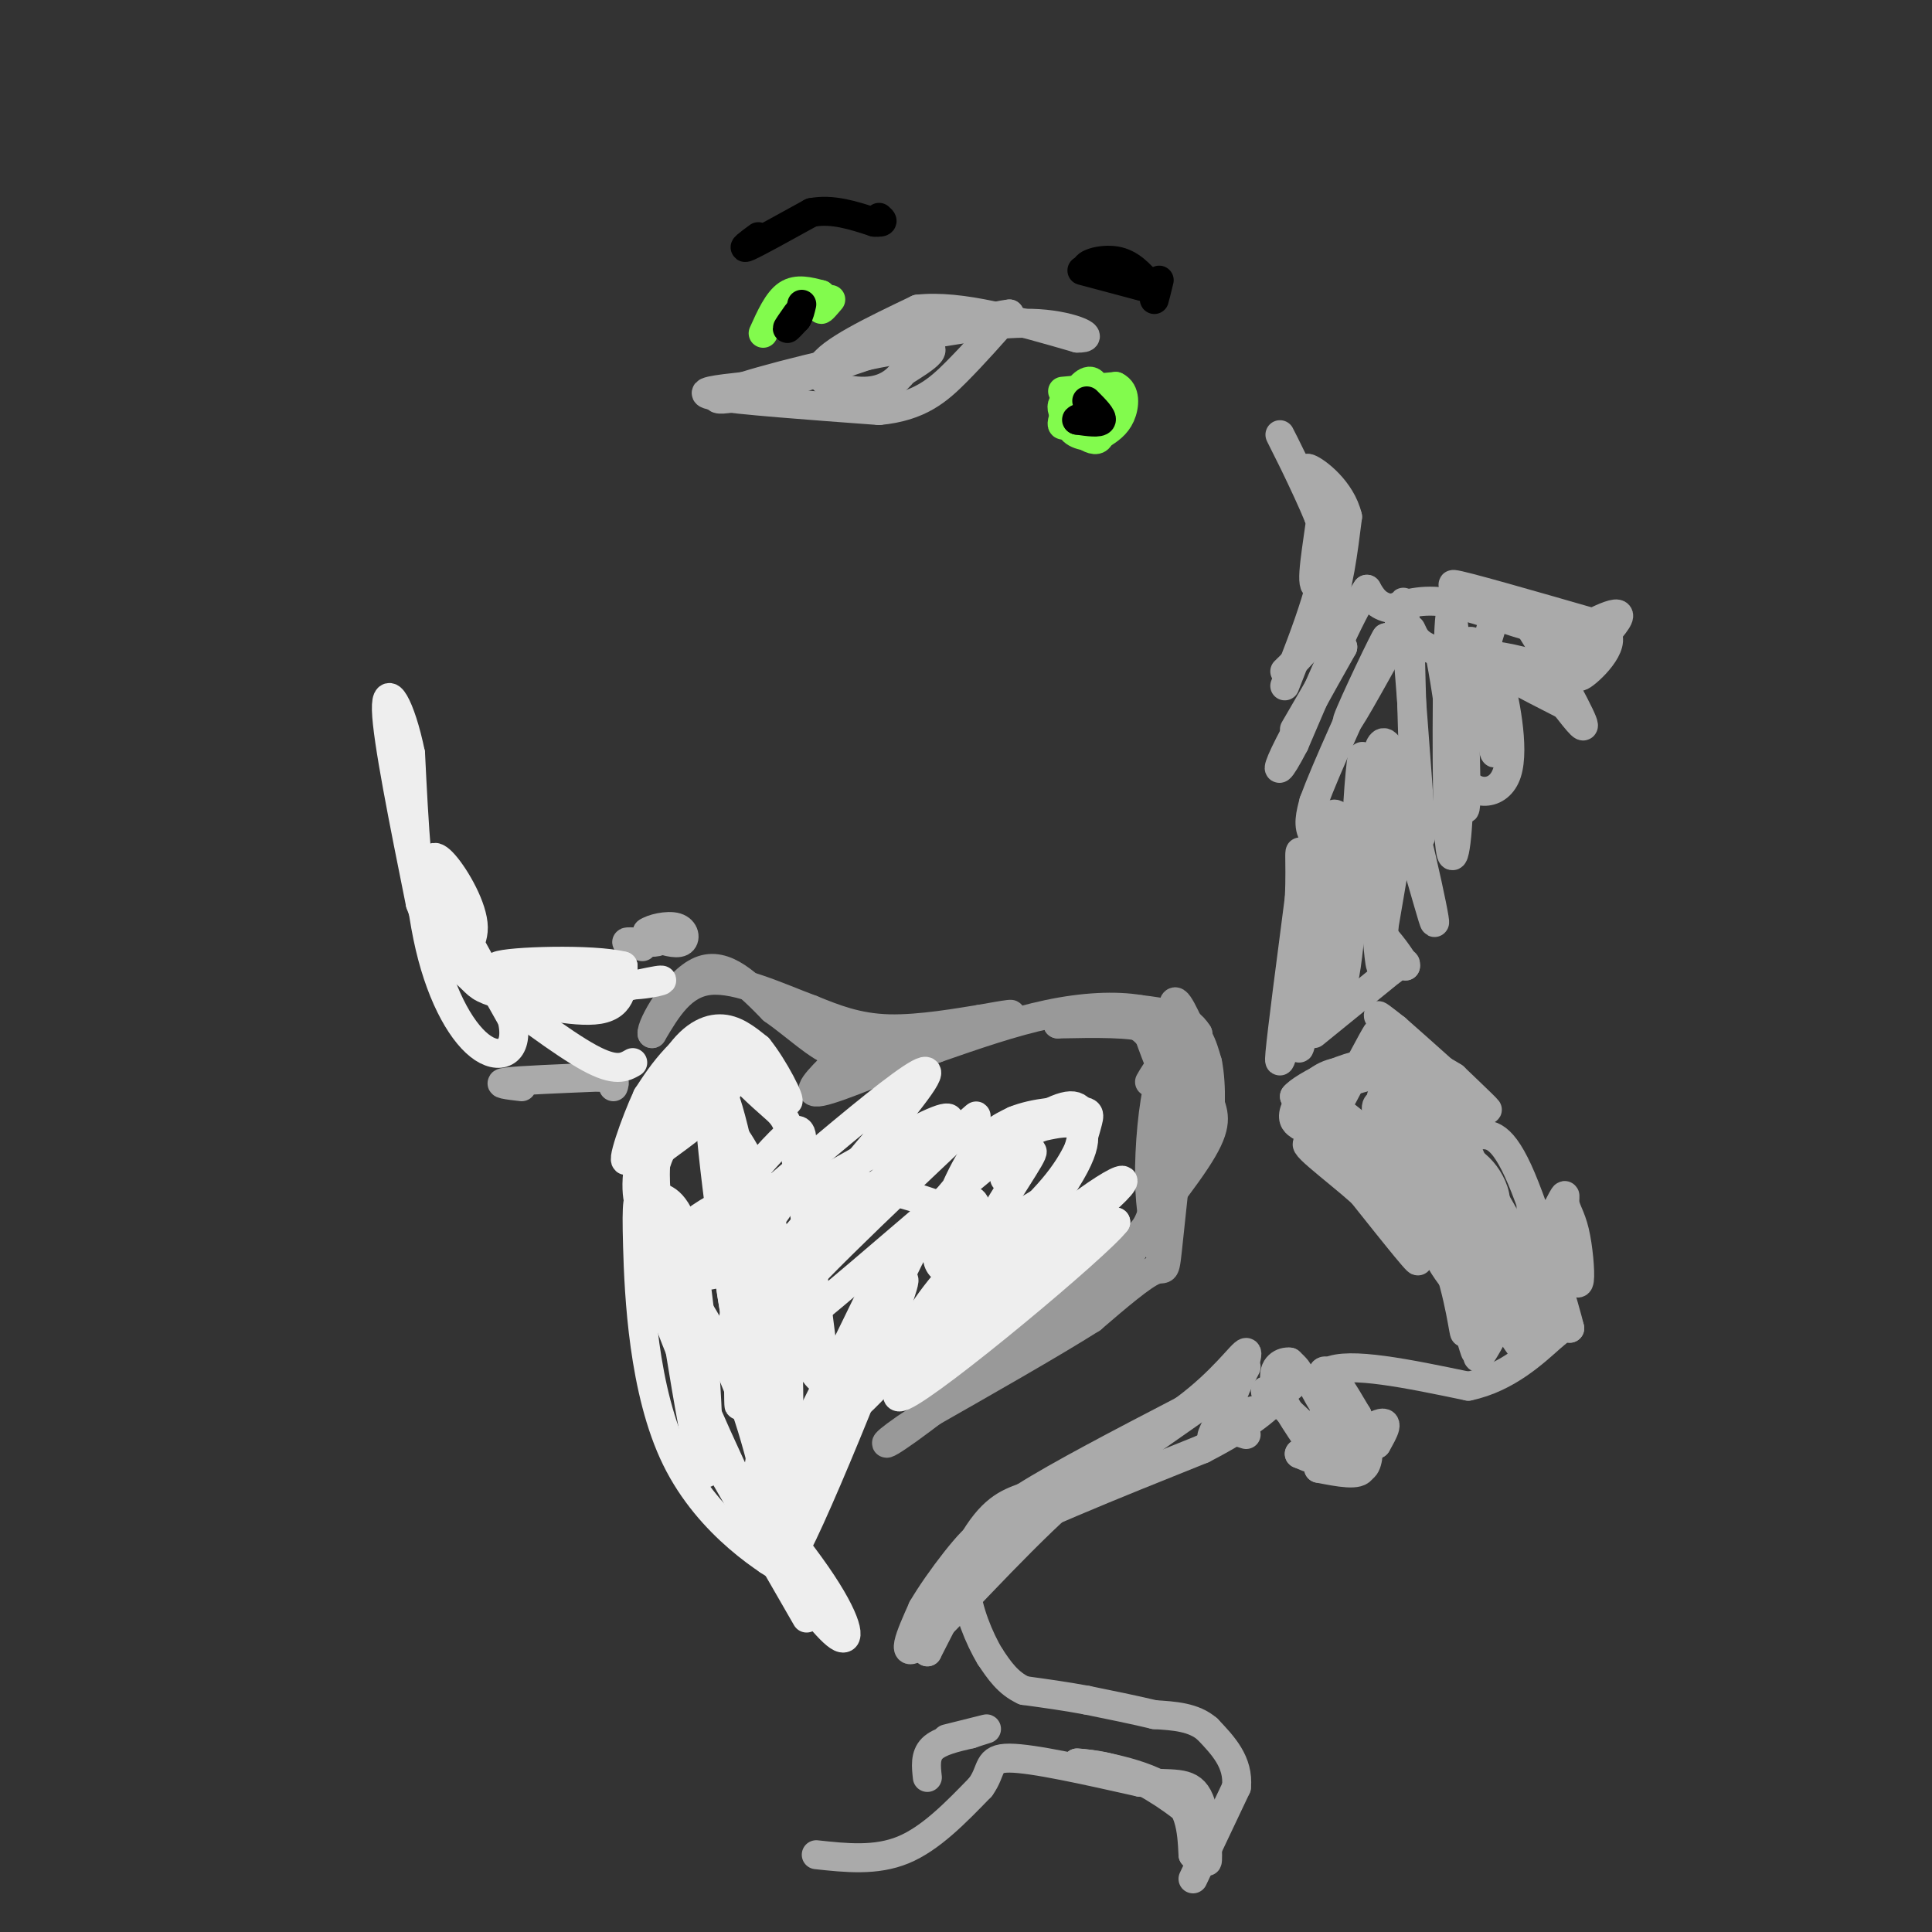 <svg viewBox='0 0 400 400' version='1.1' xmlns='http://www.w3.org/2000/svg' xmlns:xlink='http://www.w3.org/1999/xlink'><rect x="0" y="0" width="400" height="400" fill="#333333" stroke="none"/><g fill='none' stroke='#AAAAAA' stroke-width='6' stroke-linecap='round' stroke-linejoin='round'><path d='M247,389c0.000,0.000 9.000,-19.000 9,-19'/><path d='M256,370c0.500,-5.167 -2.750,-8.583 -6,-12'/><path d='M250,358c-2.833,-2.500 -6.917,-2.750 -11,-3'/><path d='M239,355c-4.167,-1.000 -9.083,-2.000 -14,-3'/><path d='M225,352c-4.500,-0.833 -8.750,-1.417 -13,-2'/><path d='M212,350c-3.333,-1.500 -5.167,-4.250 -7,-7'/><path d='M205,343c-2.333,-3.800 -4.667,-9.800 -5,-14c-0.333,-4.200 1.333,-6.600 3,-9'/><path d='M203,320c8.167,-4.833 27.083,-12.417 46,-20'/><path d='M249,300c10.476,-5.381 13.667,-8.833 16,-11c2.333,-2.167 3.810,-3.048 4,-4c0.190,-0.952 -0.905,-1.976 -2,-3'/><path d='M267,282c-1.333,-0.200 -3.667,0.800 -3,4c0.667,3.200 4.333,8.600 8,14'/><path d='M272,300c1.956,2.889 2.844,3.111 3,0c0.156,-3.111 -0.422,-9.556 -1,-16'/><path d='M274,284c1.000,-1.167 4.000,3.917 7,9'/><path d='M281,293c-1.178,-0.644 -7.622,-6.756 -9,-7c-1.378,-0.244 2.311,5.378 6,11'/><path d='M278,297c0.089,2.911 -2.689,4.689 -3,5c-0.311,0.311 1.844,-0.844 4,-2'/><path d='M279,300c0.000,-3.000 -2.000,-9.500 -4,-16'/><path d='M275,284c4.167,-2.167 16.583,0.417 29,3'/><path d='M304,287c8.143,-1.679 14.000,-7.375 17,-10c3.000,-2.625 3.143,-2.179 2,-3c-1.143,-0.821 -3.571,-2.911 -6,-5'/><path d='M317,269c-2.440,-0.345 -5.542,1.292 -8,5c-2.458,3.708 -4.274,9.488 -2,6c2.274,-3.488 8.637,-16.244 15,-29'/><path d='M322,251c2.675,-5.137 1.861,-3.480 2,-2c0.139,1.480 1.230,2.783 2,6c0.770,3.217 1.220,8.348 1,10c-0.220,1.652 -1.110,-0.174 -2,-2'/><path d='M325,263c-2.444,-4.311 -7.556,-14.089 -8,-13c-0.444,1.089 3.778,13.044 8,25'/><path d='M325,275c-0.578,-2.600 -6.022,-21.600 -10,-31c-3.978,-9.400 -6.489,-9.200 -9,-9'/><path d='M306,235c-2.833,-3.500 -5.417,-7.750 -8,-12'/><path d='M298,223c-4.044,-4.622 -10.156,-10.178 -12,-12c-1.844,-1.822 0.578,0.089 3,2'/><path d='M289,213c4.733,4.133 15.067,13.467 18,16c2.933,2.533 -1.533,-1.733 -6,-6'/><path d='M301,223c-3.644,-2.356 -9.756,-5.244 -15,-4c-5.244,1.244 -9.622,6.622 -14,12'/><path d='M272,231c-2.718,2.383 -2.512,2.340 -3,2c-0.488,-0.340 -1.670,-0.976 -1,-3c0.670,-2.024 3.191,-5.435 6,-7c2.809,-1.565 5.904,-1.282 9,-1'/><path d='M283,222c2.867,-0.378 5.533,-0.822 3,0c-2.533,0.822 -10.267,2.911 -18,5'/><path d='M268,227c1.156,-1.711 13.044,-8.489 21,-7c7.956,1.489 11.978,11.244 16,21'/><path d='M305,241c5.656,8.783 11.794,20.241 8,16c-3.794,-4.241 -17.522,-24.180 -16,-22c1.522,2.180 18.292,26.480 23,34c4.708,7.520 -2.646,-1.740 -10,-11'/><path d='M310,258c-5.600,-7.405 -14.600,-20.418 -18,-26c-3.400,-5.582 -1.201,-3.733 4,3c5.201,6.733 13.404,18.351 14,22c0.596,3.649 -6.417,-0.671 -13,-8c-6.583,-7.329 -12.738,-17.665 -12,-20c0.738,-2.335 8.369,3.333 16,9'/><path d='M301,238c3.899,2.385 5.647,3.846 7,6c1.353,2.154 2.310,5.000 1,7c-1.310,2.000 -4.888,3.152 -10,-1c-5.112,-4.152 -11.756,-13.610 -11,-16c0.756,-2.390 8.914,2.287 15,10c6.086,7.713 10.100,18.461 12,24c1.900,5.539 1.686,5.868 1,6c-0.686,0.132 -1.843,0.066 -3,0'/><path d='M313,274c-2.736,-1.209 -8.076,-4.233 -12,-9c-3.924,-4.767 -6.433,-11.278 -6,-14c0.433,-2.722 3.809,-1.656 9,6c5.191,7.656 12.197,21.902 12,23c-0.197,1.098 -7.599,-10.951 -15,-23'/><path d='M301,257c-1.356,1.356 2.756,16.244 4,21c1.244,4.756 -0.378,-0.622 -2,-6'/><path d='M303,272c-0.131,0.845 0.542,5.958 0,3c-0.542,-2.958 -2.298,-13.988 -7,-22c-4.702,-8.012 -12.351,-13.006 -20,-18'/><path d='M276,235c-4.750,-5.053 -6.624,-8.684 -4,-8c2.624,0.684 9.745,5.684 16,13c6.255,7.316 11.644,16.947 12,19c0.356,2.053 -4.322,-3.474 -9,-9'/><path d='M291,250c-5.643,-6.143 -15.250,-17.000 -14,-14c1.250,3.000 13.357,19.857 16,24c2.643,4.143 -4.179,-4.429 -11,-13'/><path d='M282,247c-5.810,-5.190 -14.833,-11.667 -10,-10c4.833,1.667 23.524,11.476 29,11c5.476,-0.476 -2.262,-11.238 -10,-22'/><path d='M291,226c-3.022,-2.933 -5.578,0.733 -5,2c0.578,1.267 4.289,0.133 8,-1'/><path d='M272,214c0.000,0.000 16.000,-13.000 16,-13'/><path d='M288,201c3.167,-2.333 3.083,-1.667 3,-1'/><path d='M291,200c-1.978,-3.578 -8.422,-12.022 -13,-11c-4.578,1.022 -7.289,11.511 -10,22'/><path d='M268,211c-2.400,6.400 -3.400,11.400 -3,7c0.400,-4.400 2.200,-18.200 4,-32'/><path d='M269,186c0.429,-8.250 -0.500,-12.875 1,-7c1.500,5.875 5.429,22.250 6,28c0.571,5.750 -2.214,0.875 -5,-4'/><path d='M271,203c-1.400,3.511 -2.400,14.289 -2,14c0.400,-0.289 2.200,-11.644 4,-23'/><path d='M273,194c0.667,-3.833 0.333,-1.917 0,0'/><path d='M204,322c21.667,-15.083 43.333,-30.167 46,-32c2.667,-1.833 -13.667,9.583 -30,21'/><path d='M220,311c-11.111,10.022 -23.889,24.578 -29,29c-5.111,4.422 -2.556,-1.289 0,-7'/><path d='M191,333c3.156,-5.489 11.044,-15.711 12,-15c0.956,0.711 -5.022,12.356 -11,24'/><path d='M192,342c-0.200,-0.711 4.800,-14.489 9,-22c4.200,-7.511 7.600,-8.756 11,-10'/><path d='M212,310c7.333,-4.667 20.167,-11.333 33,-18'/><path d='M245,292c8.200,-6.000 12.200,-12.000 13,-12c0.800,0.000 -1.600,6.000 -4,12'/><path d='M254,292c-1.600,3.600 -3.600,6.600 -3,5c0.600,-1.600 3.800,-7.800 7,-14'/><path d='M258,297c-3.244,-1.000 -6.489,-2.000 -5,-3c1.489,-1.000 7.711,-2.000 10,-3c2.289,-1.000 0.644,-2.000 -1,-3'/><path d='M262,288c1.500,1.000 5.750,5.000 10,9'/><path d='M272,297c3.200,2.422 6.200,3.978 7,4c0.800,0.022 -0.600,-1.489 -2,-3'/><path d='M277,298c0.750,0.464 3.624,3.124 3,3c-0.624,-0.124 -4.745,-3.033 -6,-3c-1.255,0.033 0.356,3.010 0,4c-0.356,0.990 -2.678,-0.005 -5,-1'/><path d='M269,301c-0.167,-0.167 1.917,-0.083 4,0'/><path d='M276,294c0.000,0.000 6.000,10.000 6,10'/><path d='M282,304c-0.500,1.667 -4.750,0.833 -9,0'/><path d='M273,304c1.267,-2.178 8.933,-7.622 12,-9c3.067,-1.378 1.533,1.311 0,4'/><path d='M285,299c-1.511,-1.200 -5.289,-6.200 -6,-7c-0.711,-0.800 1.644,2.600 4,6'/><path d='M283,298c0.622,2.489 0.178,5.711 -1,6c-1.178,0.289 -3.089,-2.356 -5,-5'/><path d='M277,299c-1.333,-1.833 -2.167,-3.917 -3,-6'/><path d='M278,227c3.167,-6.000 6.333,-12.000 7,-13c0.667,-1.000 -1.167,3.000 -3,7'/><path d='M282,221c-0.167,1.167 0.917,0.583 2,0'/><path d='M286,195c1.851,-10.875 3.702,-21.750 5,-29c1.298,-7.250 2.042,-10.875 0,-3c-2.042,7.875 -6.869,27.250 -8,29c-1.131,1.750 1.435,-14.125 4,-30'/><path d='M287,162c3.296,3.929 9.535,28.752 10,29c0.465,0.248 -4.844,-24.078 -8,-33c-3.156,-8.922 -4.157,-2.441 -5,7c-0.843,9.441 -1.526,21.840 -2,23c-0.474,1.160 -0.737,-8.920 -1,-19'/><path d='M281,169c0.297,-7.991 1.541,-18.467 1,-8c-0.541,10.467 -2.867,41.878 -4,42c-1.133,0.122 -1.074,-31.044 -2,-34c-0.926,-2.956 -2.836,22.298 -3,31c-0.164,8.702 1.418,0.851 3,-7'/><path d='M276,193c2.400,-11.338 6.901,-36.183 9,-32c2.099,4.183 1.796,37.396 1,39c-0.796,1.604 -2.085,-28.399 -3,-36c-0.915,-7.601 -1.458,7.199 -2,22'/><path d='M281,186c-0.905,-1.000 -2.167,-14.500 -4,-17c-1.833,-2.500 -4.238,6.000 -5,8c-0.762,2.000 0.119,-2.500 1,-7'/><path d='M273,170c1.357,0.083 4.250,3.792 4,5c-0.250,1.208 -3.643,-0.083 -5,-2c-1.357,-1.917 -0.679,-4.458 0,-7'/><path d='M272,166c2.500,-6.833 8.750,-20.417 15,-34'/><path d='M287,132c0.111,-0.756 -7.111,14.356 -8,17c-0.889,2.644 4.556,-7.178 10,-17'/><path d='M289,132c1.810,-5.726 1.333,-11.542 2,-3c0.667,8.542 2.476,31.440 3,40c0.524,8.560 -0.238,2.780 -1,-3'/><path d='M293,166c-0.381,-7.262 -0.833,-23.917 -1,-31c-0.167,-7.083 -0.048,-4.595 1,-3c1.048,1.595 3.024,2.298 5,3'/><path d='M298,135c1.889,8.600 4.111,28.600 5,32c0.889,3.400 0.444,-9.800 0,-23'/><path d='M303,144c-0.756,-7.978 -2.644,-16.422 -3,-13c-0.356,3.422 0.822,18.711 2,34'/><path d='M302,165c-0.119,9.762 -1.417,17.167 -2,8c-0.583,-9.167 -0.452,-34.905 0,-43c0.452,-8.095 1.226,1.452 2,11'/><path d='M302,141c0.421,6.745 0.474,18.107 0,19c-0.474,0.893 -1.474,-8.683 -1,-16c0.474,-7.317 2.421,-12.376 4,-11c1.579,1.376 2.789,9.188 4,17'/><path d='M309,150c0.774,4.786 0.708,8.250 0,4c-0.708,-4.250 -2.060,-16.214 -2,-20c0.060,-3.786 1.530,0.607 3,5'/><path d='M310,139c1.476,5.250 3.667,15.875 2,21c-1.667,5.125 -7.190,4.750 -9,1c-1.810,-3.750 0.095,-10.875 2,-18'/><path d='M305,143c1.129,-5.416 2.952,-9.957 4,-14c1.048,-4.043 1.321,-7.589 5,-3c3.679,4.589 10.766,17.311 13,22c2.234,4.689 -0.383,1.344 -3,-2'/><path d='M324,146c-3.156,-1.644 -9.547,-4.756 -13,-7c-3.453,-2.244 -3.967,-3.622 0,-3c3.967,0.622 12.414,3.244 14,3c1.586,-0.244 -3.690,-3.356 -5,-5c-1.310,-1.644 1.345,-1.822 4,-2'/><path d='M324,132c4.083,-2.238 12.292,-6.833 11,-4c-1.292,2.833 -12.083,13.095 -14,15c-1.917,1.905 5.042,-4.548 12,-11'/><path d='M333,132c-0.048,0.524 -6.167,7.333 -6,8c0.167,0.667 6.619,-4.810 6,-8c-0.619,-3.190 -8.310,-4.095 -16,-5'/><path d='M317,127c-7.333,-2.467 -17.667,-6.133 -16,-6c1.667,0.133 15.333,4.067 29,8'/><path d='M330,129c3.774,2.060 -1.292,3.208 -8,2c-6.708,-1.208 -15.060,-4.774 -21,-6c-5.940,-1.226 -9.470,-0.113 -13,1'/><path d='M288,126c-3.000,-0.500 -4.000,-2.250 -5,-4'/><path d='M283,122c-3.333,4.667 -9.167,18.333 -15,32'/><path d='M268,154c-3.311,6.400 -4.089,6.400 -2,2c2.089,-4.400 7.044,-13.200 12,-22'/><path d='M278,134c0.333,-0.833 -4.833,8.083 -10,17'/><path d='M266,139c3.417,-3.333 6.833,-6.667 9,-12c2.167,-5.333 3.083,-12.667 4,-20'/><path d='M279,107c-1.289,-5.556 -6.511,-9.444 -8,-10c-1.489,-0.556 0.756,2.222 3,5'/><path d='M274,102c-0.190,4.905 -2.167,14.667 -2,18c0.167,3.333 2.476,0.238 3,-3c0.524,-3.238 -0.738,-6.619 -2,-10'/><path d='M273,107c-2.533,-6.222 -7.867,-16.778 -8,-17c-0.133,-0.222 4.933,9.889 10,20'/><path d='M275,110c0.167,8.667 -4.417,20.333 -9,32'/><path d='M154,80c-5.333,0.583 -10.667,1.167 -6,2c4.667,0.833 19.333,1.917 34,3'/><path d='M182,85c8.356,-0.778 12.244,-4.222 16,-8c3.756,-3.778 7.378,-7.889 11,-12'/><path d='M209,65c-6.667,0.667 -28.833,8.333 -51,16'/><path d='M158,81c-10.905,2.786 -12.667,1.750 -4,-1c8.667,-2.750 27.762,-7.214 35,-8c7.238,-0.786 2.619,2.107 -2,5'/><path d='M187,77c-1.345,1.833 -3.708,3.917 -8,4c-4.292,0.083 -10.512,-1.833 -9,-5c1.512,-3.167 10.756,-7.583 20,-12'/><path d='M190,64c8.833,-1.000 20.917,2.500 33,6'/><path d='M223,70c4.556,0.133 -0.556,-2.533 -8,-3c-7.444,-0.467 -17.222,1.267 -27,3'/><path d='M188,70c-4.500,0.500 -2.250,0.250 0,0'/><path d='M133,196c-1.978,-0.467 -3.956,-0.933 -3,-1c0.956,-0.067 4.844,0.267 6,0c1.156,-0.267 -0.422,-1.133 -2,-2'/><path d='M134,193c0.917,-0.726 4.208,-1.542 6,-1c1.792,0.542 2.083,2.440 1,3c-1.083,0.560 -3.542,-0.220 -6,-1'/><path d='M108,225c-2.833,-0.333 -5.667,-0.667 -3,-1c2.667,-0.333 10.833,-0.667 19,-1'/><path d='M124,223c3.667,0.167 3.333,1.083 3,2'/><path d='M192,368c-0.250,-2.250 -0.500,-4.500 1,-6c1.500,-1.500 4.750,-2.250 8,-3'/><path d='M201,359c2.267,-0.778 3.933,-1.222 3,-1c-0.933,0.222 -4.467,1.111 -8,2'/><path d='M169,384c6.167,0.667 12.333,1.333 18,-1c5.667,-2.333 10.833,-7.667 16,-13'/><path d='M203,370c2.622,-3.578 1.178,-6.022 6,-6c4.822,0.022 15.911,2.511 27,5'/><path d='M236,369c6.762,0.595 10.167,-0.417 12,3c1.833,3.417 2.095,11.262 2,13c-0.095,1.738 -0.548,-2.631 -1,-7'/><path d='M249,378c-2.733,-3.178 -9.067,-7.622 -14,-10c-4.933,-2.378 -8.467,-2.689 -12,-3'/><path d='M223,365c1.867,0.022 12.533,1.578 18,5c5.467,3.422 5.733,8.711 6,14'/><path d='M247,384c1.333,1.667 1.667,-1.167 2,-4'/></g>
<g fill='none' stroke='#82FB4D' stroke-width='6' stroke-linecap='round' stroke-linejoin='round'><path d='M220,81c0.000,0.000 11.000,-1.000 11,-1'/><path d='M231,80c2.111,1.000 1.889,4.000 1,6c-0.889,2.000 -2.444,3.000 -4,4'/><path d='M228,90c-1.956,0.667 -4.844,0.333 -6,-1c-1.156,-1.333 -0.578,-3.667 0,-6'/><path d='M222,83c0.798,-2.167 2.792,-4.583 4,-4c1.208,0.583 1.631,4.167 1,6c-0.631,1.833 -2.315,1.917 -4,2'/><path d='M223,87c-1.325,0.054 -2.637,-0.812 -2,-2c0.637,-1.188 3.222,-2.700 5,-1c1.778,1.700 2.748,6.612 1,7c-1.748,0.388 -6.214,-3.746 -7,-6c-0.786,-2.254 2.107,-2.627 5,-3'/><path d='M225,82c-0.528,1.380 -4.348,6.329 -5,6c-0.652,-0.329 1.863,-5.935 4,-7c2.137,-1.065 3.896,2.410 4,4c0.104,1.590 -1.448,1.295 -3,1'/><path d='M158,69c1.500,-3.333 3.000,-6.667 5,-8c2.000,-1.333 4.500,-0.667 7,0'/><path d='M170,61c1.000,0.756 0.000,2.644 0,3c0.000,0.356 1.000,-0.822 2,-2'/></g>
<g fill='none' stroke='#000000' stroke-width='6' stroke-linecap='round' stroke-linejoin='round'><path d='M225,83c1.667,1.667 3.333,3.333 3,4c-0.333,0.667 -2.667,0.333 -5,0'/><path d='M223,87c-0.500,-0.167 0.750,-0.583 2,-1'/><path d='M165,65c-1.000,1.417 -2.000,2.833 -2,3c0.000,0.167 1.000,-0.917 2,-2'/><path d='M165,66c0.500,-0.833 0.750,-1.917 1,-3'/><path d='M224,56c0.000,0.000 15.000,4.000 15,4'/><path d='M239,60c0.167,0.000 -6.917,-2.000 -14,-4'/><path d='M225,56c-1.156,-1.289 2.956,-2.511 6,-2c3.044,0.511 5.022,2.756 7,5'/><path d='M238,59c1.267,1.622 0.933,3.178 1,3c0.067,-0.178 0.533,-2.089 1,-4'/><path d='M157,49c-1.917,1.417 -3.833,2.833 -2,2c1.833,-0.833 7.417,-3.917 13,-7'/><path d='M168,44c4.333,-0.833 8.667,0.583 13,2'/><path d='M181,46c2.333,0.167 1.667,-0.417 1,-1'/></g>
<g fill='none' stroke='#999999' stroke-width='6' stroke-linecap='round' stroke-linejoin='round'><path d='M238,224c1.511,-2.622 3.022,-5.244 5,-2c1.978,3.244 4.422,12.356 4,13c-0.422,0.644 -3.711,-7.178 -7,-15'/><path d='M240,220c-2.156,-5.356 -4.044,-11.244 -3,-9c1.044,2.244 5.022,12.622 9,23'/><path d='M246,234c0.556,-1.933 -2.556,-18.267 -3,-24c-0.444,-5.733 1.778,-0.867 4,4'/><path d='M247,214c0.889,6.222 1.111,19.778 0,21c-1.111,1.222 -3.556,-9.889 -6,-21'/><path d='M241,214c-1.750,-3.952 -3.125,-3.333 -2,-3c1.125,0.333 4.750,0.381 7,3c2.250,2.619 3.125,7.810 4,13'/><path d='M250,227c1.244,3.356 2.356,5.244 -1,11c-3.356,5.756 -11.178,15.378 -19,25'/><path d='M230,263c-3.714,5.190 -3.500,5.667 -1,3c2.500,-2.667 7.286,-8.476 10,-16c2.714,-7.524 3.357,-16.762 4,-26'/><path d='M243,224c0.083,-5.036 -1.708,-4.625 -3,0c-1.292,4.625 -2.083,13.464 -2,20c0.083,6.536 1.042,10.768 2,15'/><path d='M240,259c1.167,-3.000 3.083,-18.000 5,-33'/><path d='M245,226c0.119,1.381 -2.083,21.333 -3,30c-0.917,8.667 -0.548,6.048 -3,7c-2.452,0.952 -7.726,5.476 -13,10'/><path d='M226,273c-8.167,5.167 -22.083,13.083 -36,21'/><path d='M190,294c-7.644,4.956 -8.756,6.844 -2,2c6.756,-4.844 21.378,-16.422 36,-28'/><path d='M224,268c8.000,-6.533 10.000,-8.867 5,-5c-5.000,3.867 -17.000,13.933 -29,24'/><path d='M200,287c0.500,-0.667 16.250,-14.333 32,-28'/><path d='M232,259c6.131,-5.202 5.458,-4.208 6,-6c0.542,-1.792 2.298,-6.369 3,-12c0.702,-5.631 0.351,-12.315 0,-19'/><path d='M241,222c0.178,-4.911 0.622,-7.689 -3,-9c-3.622,-1.311 -11.311,-1.156 -19,-1'/><path d='M219,212c-0.429,-0.738 8.000,-2.083 13,-1c5.000,1.083 6.571,4.595 7,5c0.429,0.405 -0.286,-2.298 -1,-5'/><path d='M238,211c-2.155,-1.238 -7.042,-1.833 -6,-2c1.042,-0.167 8.012,0.095 12,2c3.988,1.905 4.994,5.452 6,9'/><path d='M250,220c1.022,4.867 0.578,12.533 0,12c-0.578,-0.533 -1.289,-9.267 -2,-18'/><path d='M248,214c-2.333,-3.833 -7.167,-4.417 -12,-5'/><path d='M236,209c-5.067,-0.867 -11.733,-0.533 -19,1c-7.267,1.533 -15.133,4.267 -23,7'/><path d='M194,217c-9.044,3.356 -20.156,8.244 -24,9c-3.844,0.756 -0.422,-2.622 3,-6'/><path d='M173,220c7.933,-2.933 26.267,-7.267 33,-9c6.733,-1.733 1.867,-0.867 -3,0'/><path d='M203,211c-3.978,0.622 -12.422,2.178 -19,2c-6.578,-0.178 -11.289,-2.089 -16,-4'/><path d='M168,209c-6.622,-2.444 -15.178,-6.556 -21,-6c-5.822,0.556 -8.911,5.778 -12,11'/><path d='M135,214c-0.311,-1.533 4.911,-10.867 10,-13c5.089,-2.133 10.044,2.933 15,8'/><path d='M160,209c4.821,3.381 9.375,7.833 13,9c3.625,1.167 6.321,-0.952 6,-2c-0.321,-1.048 -3.661,-1.024 -7,-1'/><path d='M172,215c-1.333,0.167 -1.167,1.083 -1,2'/></g>
<g fill='none' stroke='#EEEEEE' stroke-width='6' stroke-linecap='round' stroke-linejoin='round'><path d='M167,335c0.000,0.000 -19.000,-33.000 -19,-33'/><path d='M148,302c1.369,-0.619 14.292,14.333 21,24c6.708,9.667 7.202,14.048 5,13c-2.202,-1.048 -7.101,-7.524 -12,-14'/><path d='M162,325c-6.102,-10.887 -15.357,-31.104 -21,-45c-5.643,-13.896 -7.673,-21.472 -5,-20c2.673,1.472 10.049,11.992 15,23c4.951,11.008 7.475,22.504 10,34'/><path d='M161,317c3.552,8.083 7.432,11.290 3,9c-4.432,-2.290 -17.178,-10.078 -24,-24c-6.822,-13.922 -7.721,-33.979 -8,-44c-0.279,-10.021 0.063,-10.006 1,-10c0.937,0.006 2.468,0.003 4,0'/><path d='M137,248c1.964,0.798 4.875,2.792 7,17c2.125,14.208 3.464,40.631 2,40c-1.464,-0.631 -5.732,-28.315 -10,-56'/><path d='M136,249c-1.136,-12.021 1.024,-14.075 3,-17c1.976,-2.925 3.767,-6.722 6,-9c2.233,-2.278 4.909,-3.036 6,-2c1.091,1.036 0.597,3.868 -2,7c-2.597,3.132 -7.299,6.566 -12,10'/><path d='M137,238c-2.337,4.370 -2.179,10.295 -3,12c-0.821,1.705 -2.622,-0.811 -2,-7c0.622,-6.189 3.668,-16.051 7,-22c3.332,-5.949 6.952,-7.985 10,-8c3.048,-0.015 5.524,1.993 8,4'/><path d='M157,217c3.167,3.860 7.086,11.509 6,11c-1.086,-0.509 -7.177,-9.175 -12,-12c-4.823,-2.825 -8.378,0.193 -11,3c-2.622,2.807 -4.311,5.404 -6,8'/><path d='M134,227c-2.528,5.437 -5.848,15.031 -4,13c1.848,-2.031 8.862,-15.685 13,-21c4.138,-5.315 5.398,-2.291 8,1c2.602,3.291 6.547,6.847 9,9c2.453,2.153 3.415,2.901 5,12c1.585,9.099 3.792,26.550 6,44'/><path d='M171,285c-1.092,3.930 -6.823,-8.245 -12,-21c-5.177,-12.755 -9.800,-26.088 -10,-30c-0.200,-3.912 4.024,1.598 7,8c2.976,6.402 4.705,13.695 6,26c1.295,12.305 2.156,29.620 0,31c-2.156,1.380 -7.330,-13.177 -10,-28c-2.670,-14.823 -2.835,-29.911 -3,-45'/><path d='M149,226c1.125,-1.529 5.437,17.148 8,34c2.563,16.852 3.377,31.881 3,39c-0.377,7.119 -1.943,6.330 -5,-10c-3.057,-16.330 -7.603,-48.202 -8,-58c-0.397,-9.798 3.355,2.477 5,20c1.645,17.523 1.184,40.292 1,40c-0.184,-0.292 -0.092,-23.646 0,-47'/><path d='M153,244c0.995,-5.614 3.482,3.852 6,10c2.518,6.148 5.067,8.978 3,23c-2.067,14.022 -8.749,39.237 -3,32c5.749,-7.237 23.928,-46.925 26,-50c2.072,-3.075 -11.964,30.462 -26,64'/><path d='M159,323c3.690,-6.876 25.916,-56.067 28,-58c2.084,-1.933 -15.974,43.392 -22,55c-6.026,11.608 -0.021,-10.500 5,-25c5.021,-14.500 9.057,-21.392 12,-27c2.943,-5.608 4.792,-9.933 9,-14c4.208,-4.067 10.774,-7.876 11,-4c0.226,3.876 -5.887,15.438 -12,27'/><path d='M190,277c-6.924,9.367 -18.234,19.283 -13,14c5.234,-5.283 27.011,-25.767 41,-37c13.989,-11.233 20.189,-13.217 8,-3c-12.189,10.217 -42.768,32.633 -45,35c-2.232,2.367 23.884,-15.317 50,-33'/><path d='M231,253c-3.605,4.776 -37.616,33.217 -44,36c-6.384,2.783 14.859,-20.091 26,-34c11.141,-13.909 12.179,-18.854 11,-21c-1.179,-2.146 -4.574,-1.493 -7,-1c-2.426,0.493 -3.884,0.825 -16,11c-12.116,10.175 -34.890,30.193 -42,35c-7.110,4.807 1.445,-5.596 10,-16'/><path d='M169,263c12.520,-12.864 38.820,-37.026 32,-31c-6.820,6.026 -46.759,42.238 -49,41c-2.241,-1.238 33.217,-39.925 39,-49c5.783,-9.075 -18.108,11.463 -42,32'/><path d='M149,256c4.411,-1.335 36.440,-20.671 45,-24c8.560,-3.329 -6.348,9.351 -19,18c-12.652,8.649 -23.049,13.268 -28,14c-4.951,0.732 -4.456,-2.423 -1,-8c3.456,-5.577 9.874,-13.577 14,-18c4.126,-4.423 5.962,-5.268 6,-2c0.038,3.268 -1.720,10.649 -7,17c-5.280,6.351 -14.080,11.672 -19,14c-4.920,2.328 -5.960,1.664 -7,1'/><path d='M133,268c0.242,-2.927 4.347,-10.744 12,-16c7.653,-5.256 18.855,-7.951 30,-7c11.145,0.951 22.232,5.547 28,8c5.768,2.453 6.218,2.762 2,9c-4.218,6.238 -13.103,18.406 -17,22c-3.897,3.594 -2.808,-1.387 0,-7c2.808,-5.613 7.333,-11.857 14,-18c6.667,-6.143 15.476,-12.184 17,-11c1.524,1.184 -4.238,9.592 -10,18'/><path d='M209,266c-7.031,6.953 -19.608,15.335 -24,14c-4.392,-1.335 -0.597,-12.386 4,-21c4.597,-8.614 9.997,-14.791 16,-20c6.003,-5.209 12.607,-9.450 16,-10c3.393,-0.550 3.573,2.591 3,6c-0.573,3.409 -1.899,7.088 -6,12c-4.101,4.912 -10.975,11.059 -16,14c-5.025,2.941 -8.199,2.676 -8,-2c0.199,-4.676 3.771,-13.765 7,-19c3.229,-5.235 6.114,-6.618 9,-8'/><path d='M210,232c4.179,-1.735 10.128,-2.073 13,-2c2.872,0.073 2.667,0.555 2,3c-0.667,2.445 -1.797,6.851 -7,13c-5.203,6.149 -14.478,14.040 -15,12c-0.522,-2.040 7.708,-14.011 10,-18c2.292,-3.989 -1.354,0.006 -5,4'/><path d='M131,220c-1.750,1.000 -3.500,2.000 -9,-1c-5.500,-3.000 -14.750,-10.000 -24,-17'/><path d='M98,202c-3.413,-4.132 0.054,-5.963 0,-10c-0.054,-4.037 -3.630,-10.279 -6,-13c-2.370,-2.721 -3.534,-1.920 -1,4c2.534,5.920 8.767,16.960 15,28'/><path d='M106,211c1.571,6.464 -2.000,8.625 -6,6c-4.000,-2.625 -8.429,-10.036 -11,-21c-2.571,-10.964 -3.286,-25.482 -4,-40'/><path d='M85,156c-2.044,-10.000 -5.156,-15.000 -5,-9c0.156,6.000 3.578,23.000 7,40'/><path d='M87,187c3.226,9.419 7.793,12.968 10,15c2.207,2.032 2.056,2.547 7,4c4.944,1.453 14.984,3.844 20,3c5.016,-0.844 5.008,-4.922 5,-9'/><path d='M129,200c-6.111,-1.578 -23.889,-1.022 -26,0c-2.111,1.022 11.444,2.511 25,4'/><path d='M128,204c6.738,0.143 11.083,-1.500 8,-1c-3.083,0.500 -13.595,3.143 -21,3c-7.405,-0.143 -11.702,-3.071 -16,-6'/></g>
</svg>